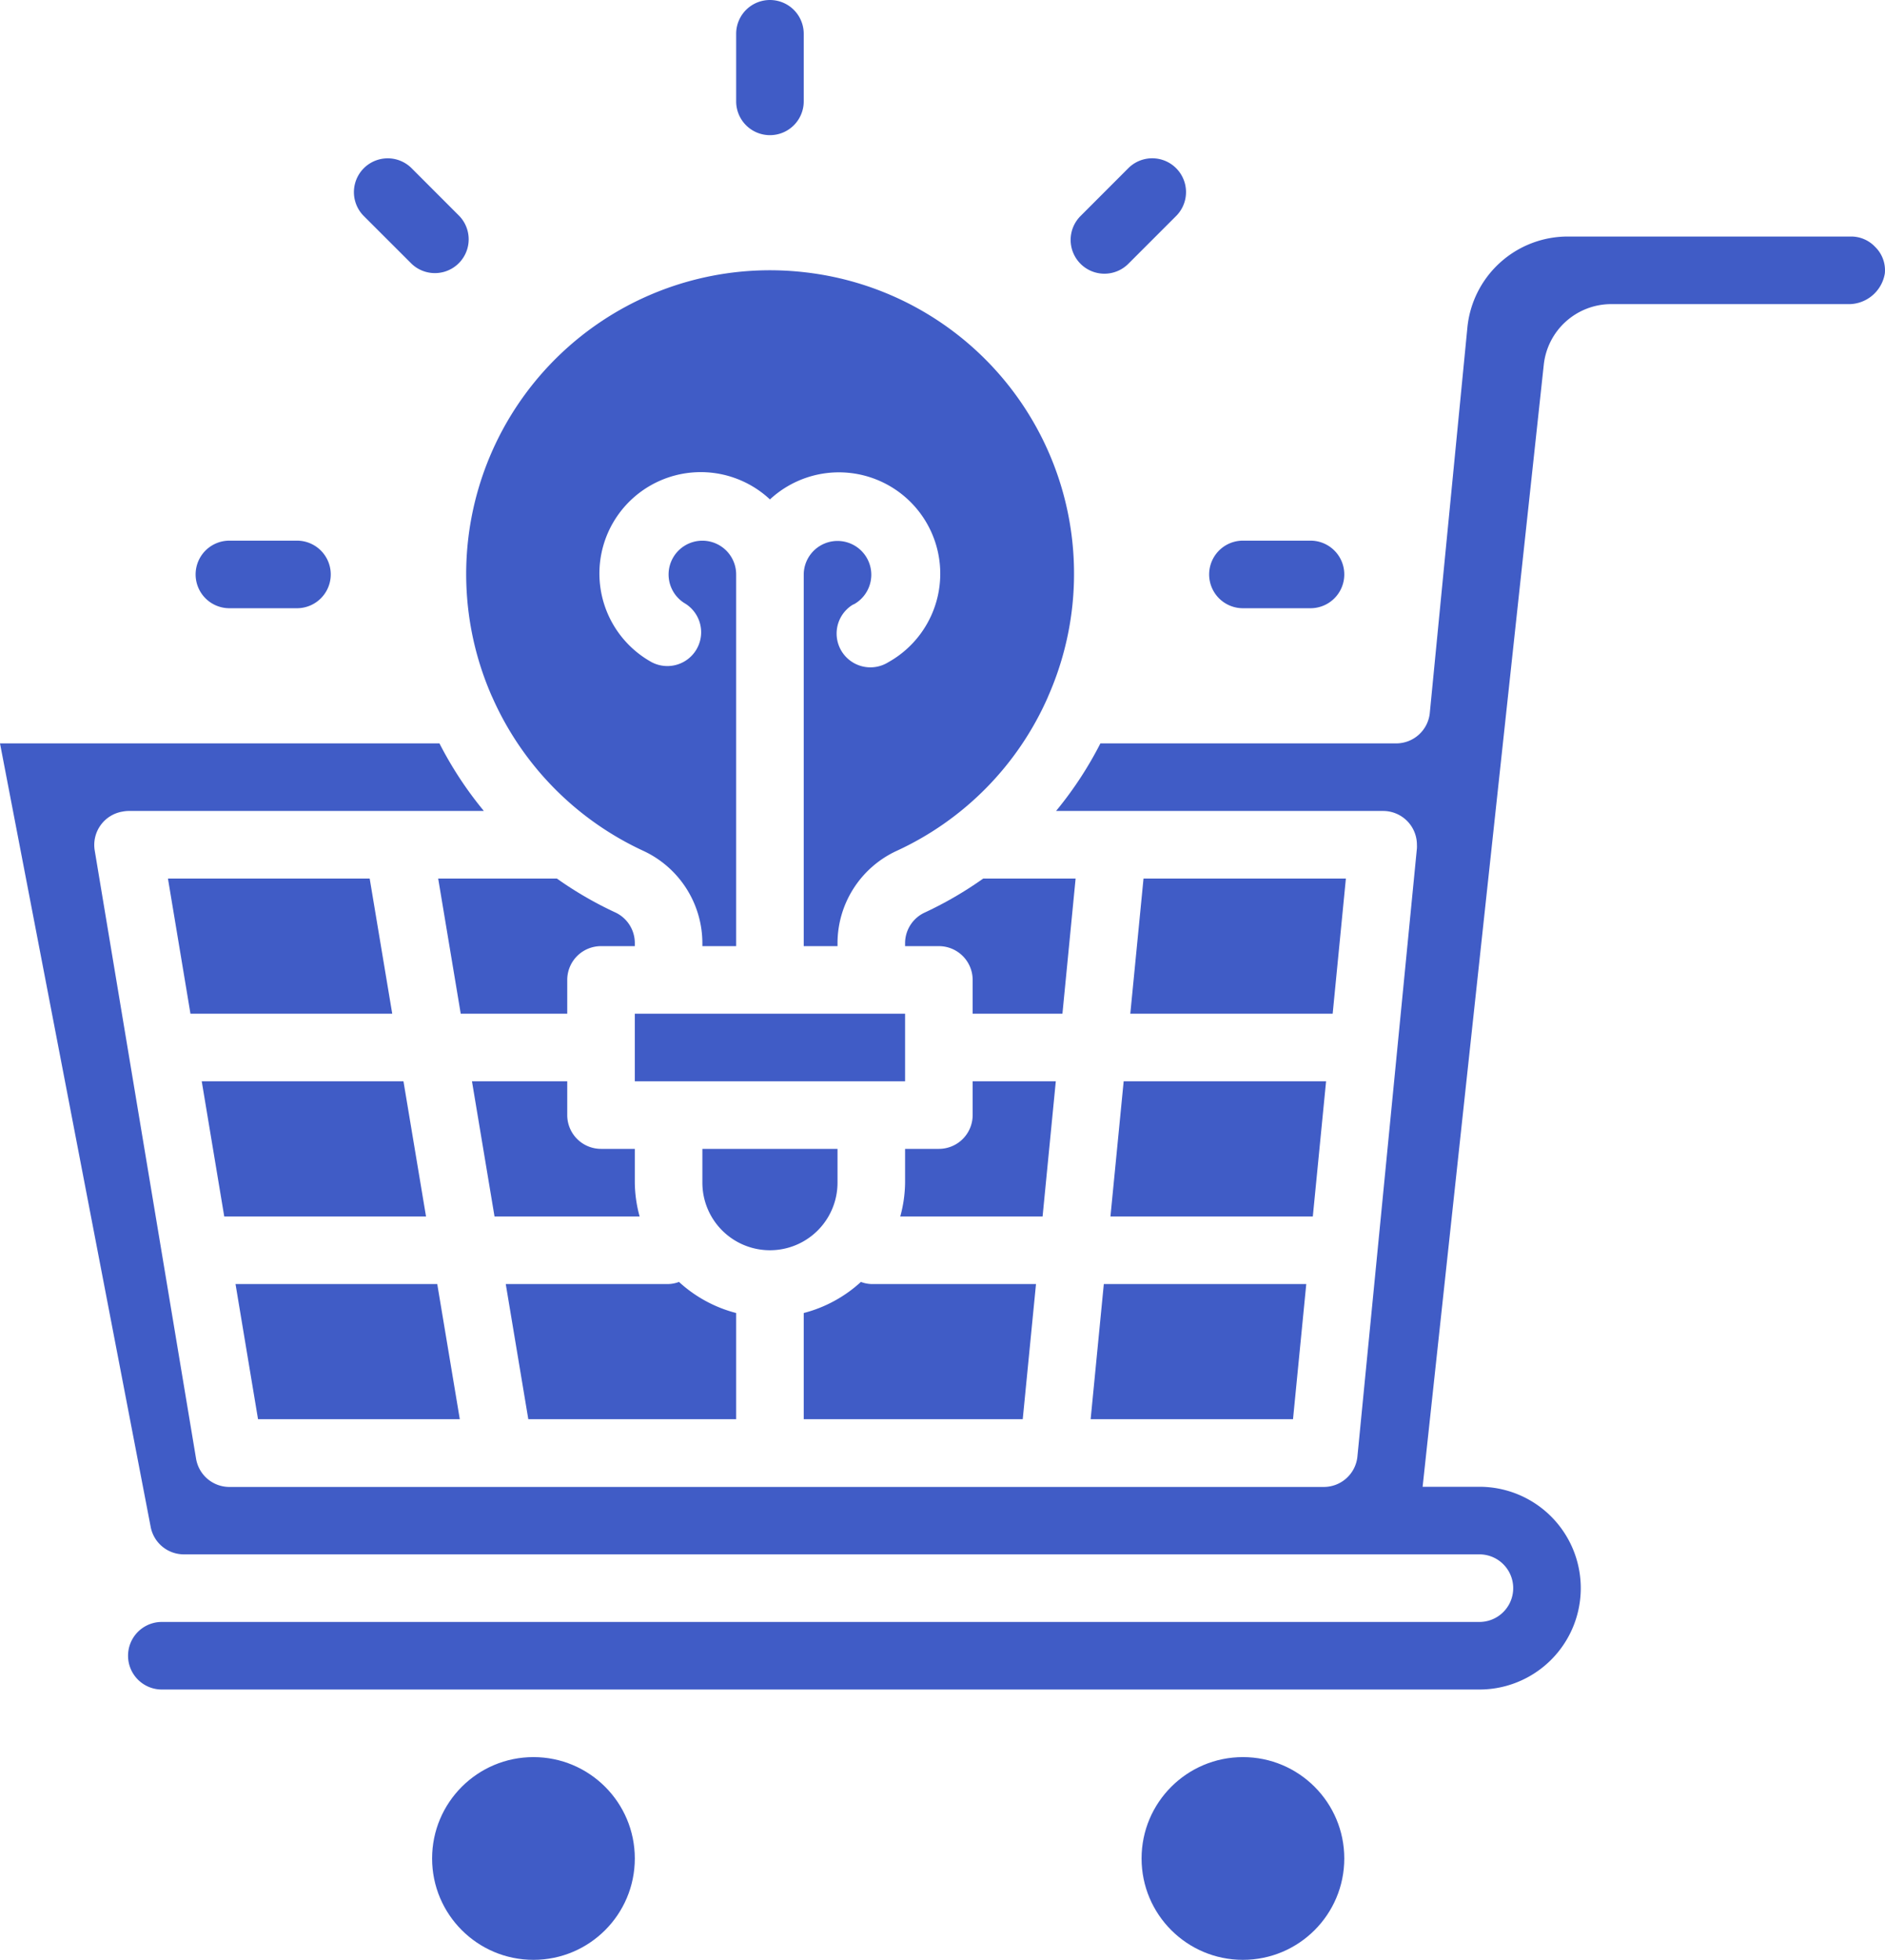 <svg id="Layer_1" data-name="Layer 1" xmlns="http://www.w3.org/2000/svg" viewBox="0 0 446.36 464"><defs><style>.cls-1{fill:#405cc6;}</style></defs><title>joomla-development Icons 4</title><g id="Ecommerce_solution" data-name="Ecommerce solution"><path class="cls-1" d="M216,48a8,8,0,0,0,8-8V24a8,8,0,0,0-16,0V40A8,8,0,0,0,216,48Z" transform="translate(-33.68 -16)"/><path class="cls-1" d="M131.15,78.46a8,8,0,0,0,11.31-11.31L131.15,55.83a8,8,0,0,0-11.32,11.32h0Z" transform="translate(-33.68 -16)"/><path class="cls-1" d="M295.2,80.8a8,8,0,0,0,5.66-2.34l11.32-11.32a8,8,0,0,0-11.32-11.32h0L289.54,67.15A8,8,0,0,0,295.2,80.8Z" transform="translate(-33.68 -16)"/><path class="cls-1" d="M88,160h16a8,8,0,0,0,0-16H88a8,8,0,0,0,0,16Z" transform="translate(-33.68 -16)"/><path class="cls-1" d="M328,160h16a8,8,0,0,0,0-16H328a8,8,0,0,0,0,16Z" transform="translate(-33.68 -16)"/><path class="cls-1" d="M142.56,352l-5.34-32H89.45l5.33,32Z" transform="translate(-33.68 -16)"/><path class="cls-1" d="M184,256h64v16H184Z" transform="translate(-33.68 -16)"/><path class="cls-1" d="M168,256v-8a8,8,0,0,1,8-8h8v-.8a8,8,0,0,0-4.8-7.26A87.66,87.66,0,0,1,165.55,224H137.44l5.34,32Z" transform="translate(-33.68 -16)"/><path class="cls-1" d="M185.14,304a31.41,31.41,0,0,1-1.14-8v-8h-8a8,8,0,0,1-8-8v-8H145.44l5.34,32Z" transform="translate(-33.68 -16)"/><path class="cls-1" d="M477.7,74.45A7.78,7.78,0,0,0,472,72H405a23.88,23.88,0,0,0-23.86,21.66l-8.89,91.14a8,8,0,0,1-8,7.2h-70a88,88,0,0,1-10.5,16H361.2a8,8,0,0,1,8,8,7.87,7.87,0,0,1,0,.84l-14.09,144a8,8,0,0,1-8,7.2H88a8,8,0,0,1-7.89-6.68l-24-144a8,8,0,0,1,6.57-9.21A8.4,8.4,0,0,1,64,208h84.26a87.87,87.87,0,0,1-10.52-16H33.68L69.36,377.5a8,8,0,0,0,7.86,6.5H384a8,8,0,0,1,0,16H72a8,8,0,0,0,0,16H384a24,24,0,0,0,0-48H370.55l28.7-265.74A16.07,16.07,0,0,1,415.2,88h55.9a8.67,8.67,0,0,0,8.9-7.26,7.71,7.71,0,0,0-2.3-6.29Z" transform="translate(-33.68 -16)"/><circle class="cls-1" cx="126.32" cy="440" r="24"/><circle class="cls-1" cx="294.32" cy="440" r="24"/><path class="cls-1" d="M208,352V326.86a31.79,31.79,0,0,1-13.54-7.36,7.7,7.7,0,0,1-2.46.5H153.44l5.34,32Z" transform="translate(-33.68 -16)"/><path class="cls-1" d="M134.56,304l-5.34-32H81.45l5.33,32Z" transform="translate(-33.68 -16)"/><path class="cls-1" d="M73.45,224l5.33,32h47.78l-5.34-32Z" transform="translate(-33.68 -16)"/><path class="cls-1" d="M291.94,352h47.92L343,320H295.06Z" transform="translate(-33.68 -16)"/><path class="cls-1" d="M150.17,180.88a72.25,72.25,0,0,0,35.74,36.51A24.15,24.15,0,0,1,200,239.2v.8h8V152a8,8,0,1,0-12,6.94,8,8,0,0,1-8,13.84,24,24,0,1,1,28-38.54,24,24,0,1,1,28,38.56,8,8,0,0,1-8.42-13.61L236,159A8,8,0,1,0,224,152v88h8v-.8a24.11,24.11,0,0,1,14.06-21.78,72,72,0,0,0,35.73-36.33l.15-.37A71.82,71.82,0,0,0,224.25,80.46a71.93,71.93,0,0,0-74.09,100.42Z" transform="translate(-33.68 -16)"/><path class="cls-1" d="M296.63,304h47.92l3.14-32H299.76Z" transform="translate(-33.68 -16)"/><path class="cls-1" d="M352.38,224H304.46l-3.13,32h47.92Z" transform="translate(-33.68 -16)"/><path class="cls-1" d="M232,296v-8H200v8a16,16,0,0,0,32,0Z" transform="translate(-33.68 -16)"/><path class="cls-1" d="M288.38,224H266.5A88.24,88.24,0,0,1,252.76,232,8,8,0,0,0,248,239.2v.8h8a8,8,0,0,1,8,8v8h21.26Z" transform="translate(-33.68 -16)"/><path class="cls-1" d="M279,320H240a7.7,7.7,0,0,1-2.46-.5A31.79,31.79,0,0,1,224,326.86V352h51.86Z" transform="translate(-33.68 -16)"/><path class="cls-1" d="M283.69,272H264v8a8,8,0,0,1-8,8h-8v8a31.41,31.41,0,0,1-1.14,8h33.7Z" transform="translate(-33.68 -16)"/></g></svg>